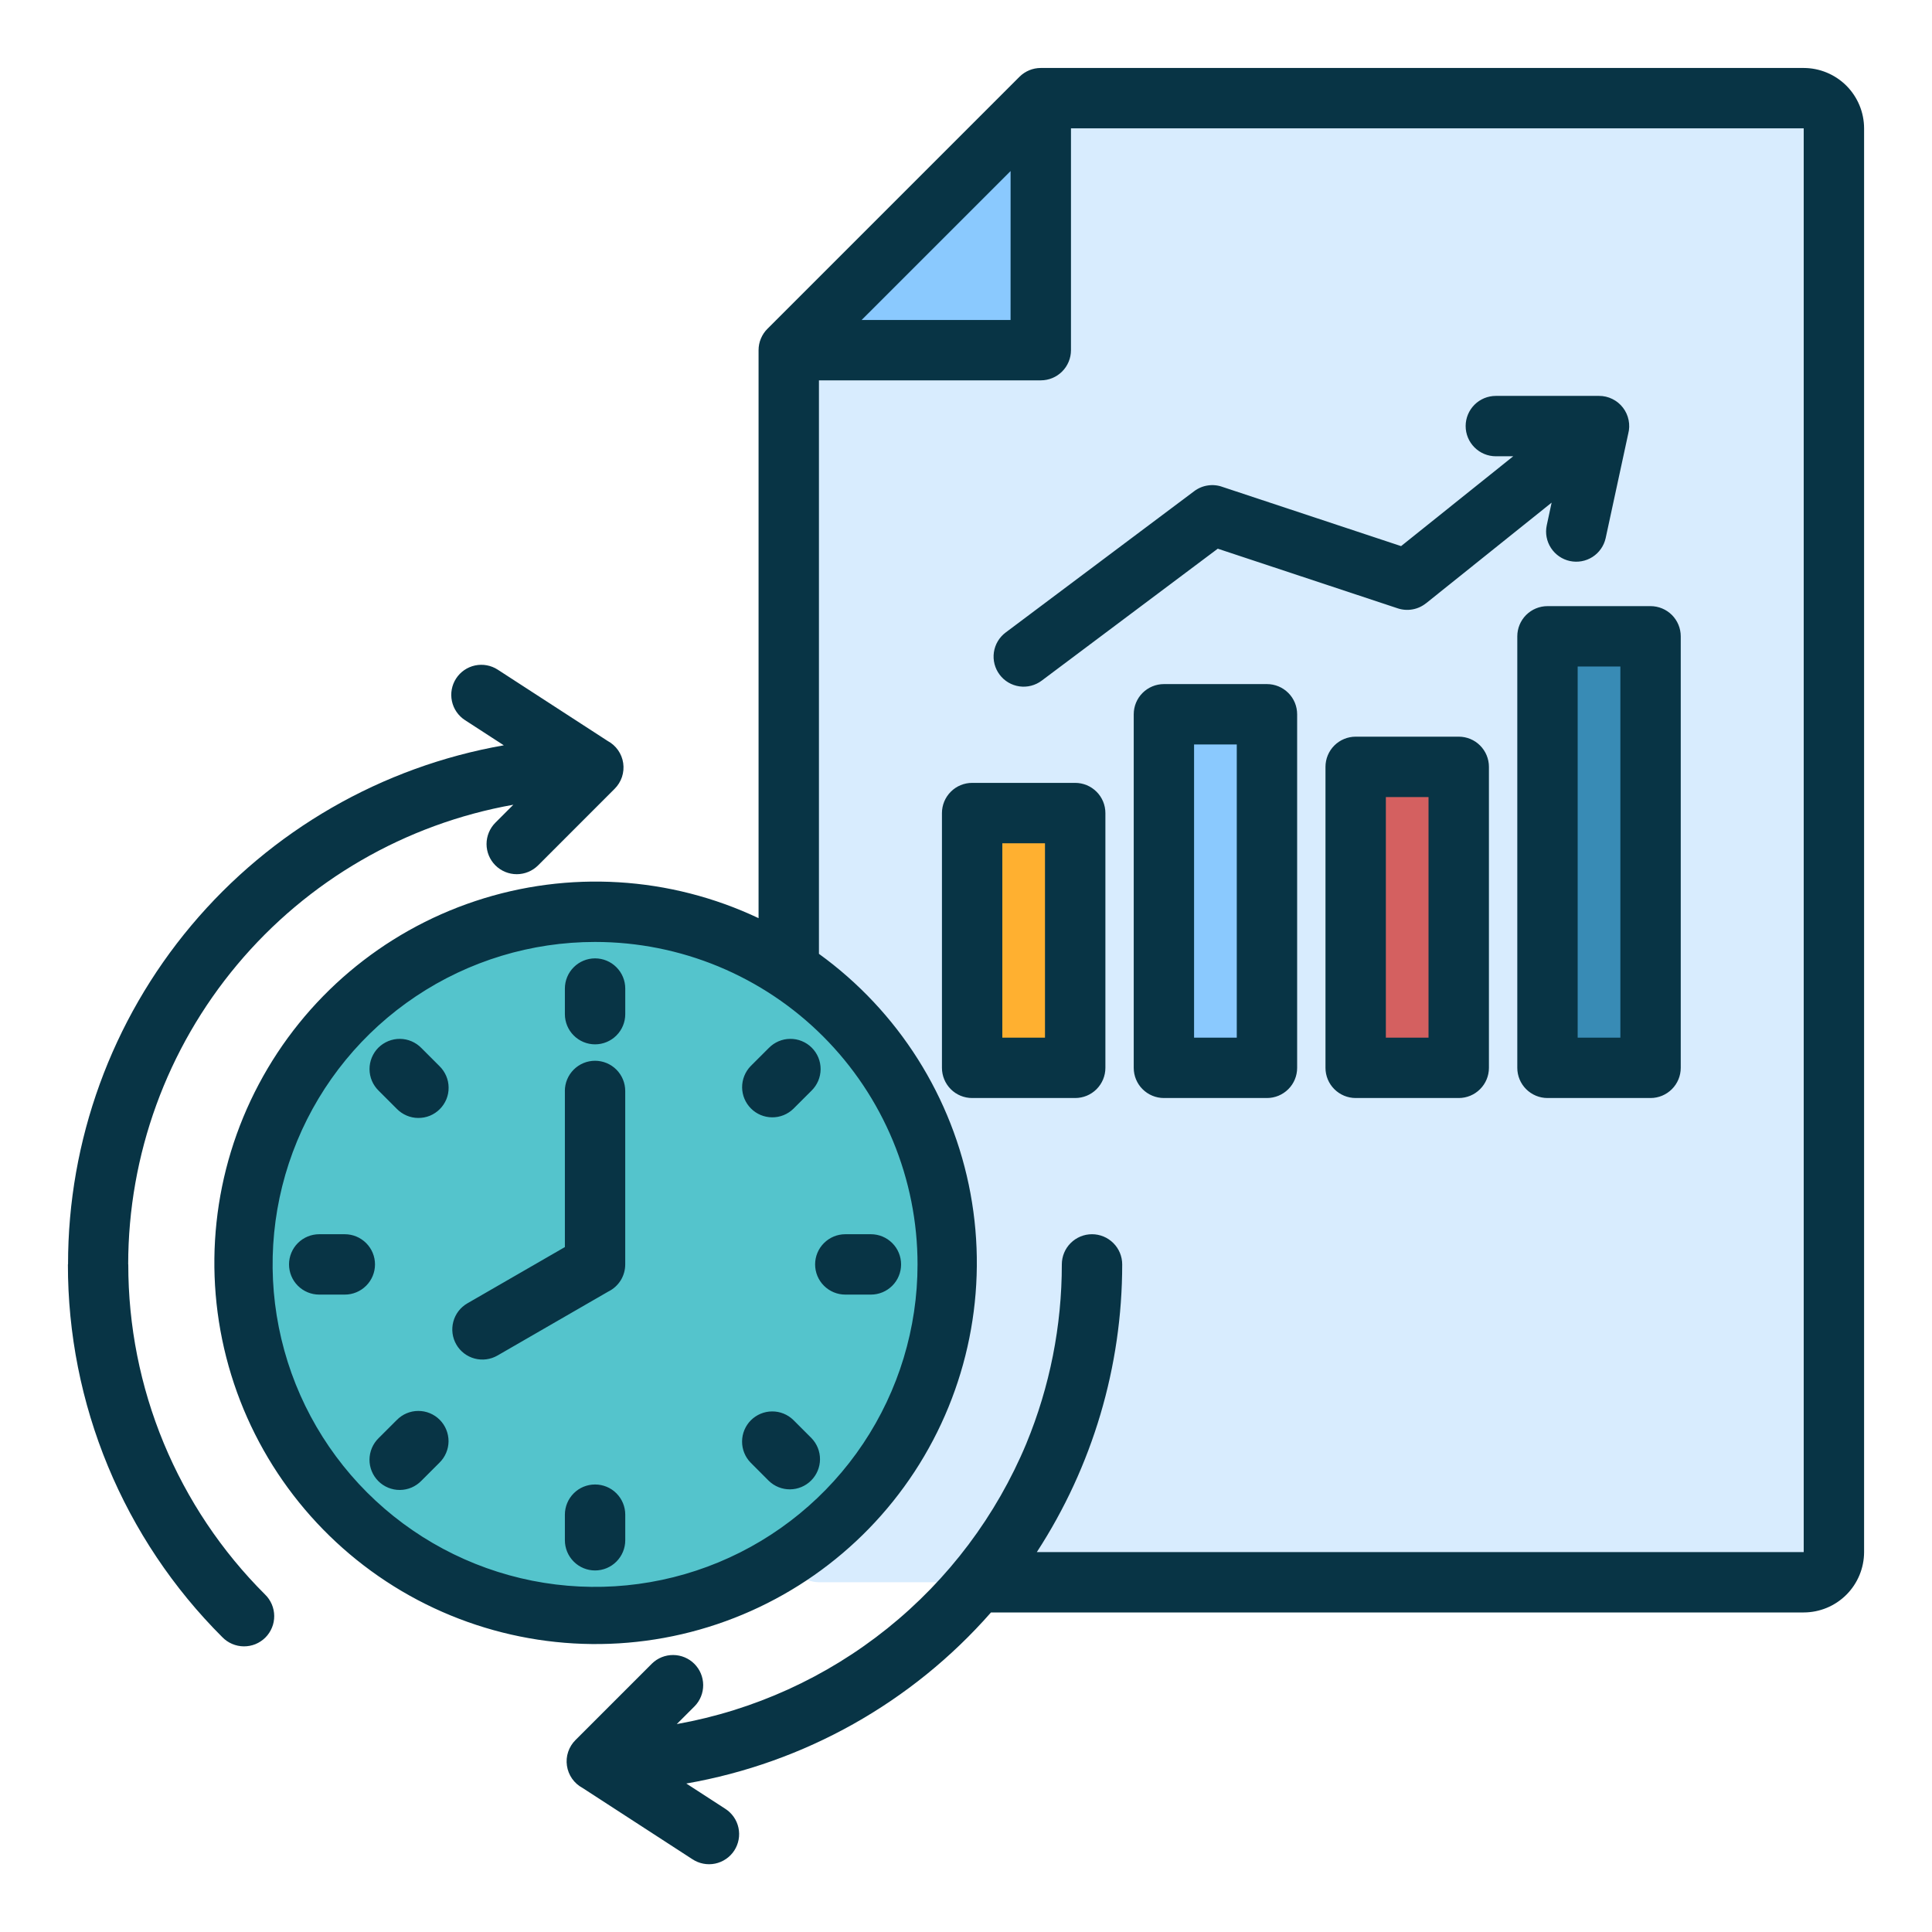 <svg width="60" height="60" viewBox="0 0 60 60" fill="none" xmlns="http://www.w3.org/2000/svg">
<path fill-rule="evenodd" clip-rule="evenodd" d="M56.016 3.048H32.322L24.496 10.875V48.2C24.497 48.449 24.596 48.687 24.771 48.862C24.947 49.038 25.185 49.137 25.434 49.138H56.016C56.265 49.137 56.503 49.038 56.678 48.862C56.854 48.687 56.953 48.449 56.954 48.2V3.985C56.953 3.737 56.854 3.499 56.678 3.323C56.503 3.148 56.265 3.049 56.016 3.048Z" fill="#D8ECFE"/>
<path fill-rule="evenodd" clip-rule="evenodd" d="M32.322 10.874H24.496L32.322 3.048V10.874Z" fill="#8AC9FE"/>
<path d="M30.189 25.251H33.39V33.163H30.189V25.251Z" fill="#FFB030"/>
<path d="M36.147 22.183H39.347V33.162H36.147V22.183Z" fill="#8AC9FE"/>
<path d="M42.102 23.815H45.302V33.163H42.102V23.815Z" fill="#D46060"/>
<path d="M48.059 19.762H51.259V33.163H48.059V19.762Z" fill="#388BB5"/>
<path d="M26.217 47.009C30.494 42.732 30.494 35.799 26.217 31.523C21.941 27.246 15.008 27.246 10.731 31.523C6.455 35.799 6.455 42.732 10.731 47.009C15.008 51.285 21.941 51.285 26.217 47.009Z" fill="#54C4CC"/>
<path fill-rule="evenodd" clip-rule="evenodd" d="M31.876 44.825C32.603 43.063 32.977 41.174 32.976 39.267C32.976 39.019 33.074 38.78 33.25 38.605C33.426 38.429 33.664 38.33 33.913 38.33C34.162 38.33 34.4 38.429 34.576 38.605C34.752 38.78 34.851 39.019 34.851 39.267C34.851 42.439 33.93 45.542 32.2 48.201H56.016V48.2C56.016 41.159 56.016 3.985 56.016 3.986H33.26V10.875C33.26 11.124 33.161 11.362 32.985 11.538C32.809 11.714 32.571 11.812 32.322 11.812H25.433V29.622C27.901 31.407 29.587 34.074 30.14 37.069C30.693 40.064 30.07 43.157 28.402 45.705C26.733 48.253 24.147 50.059 21.18 50.75C18.214 51.44 15.095 50.96 12.473 49.411C9.851 47.861 7.927 45.361 7.101 42.429C6.275 39.497 6.61 36.36 8.038 33.67C9.465 30.979 11.874 28.942 14.765 27.982C17.655 27.022 20.805 27.212 23.558 28.514V10.875C23.558 10.751 23.582 10.627 23.631 10.513C23.679 10.398 23.749 10.294 23.838 10.207L31.662 2.383C31.838 2.209 32.075 2.111 32.322 2.111H56.016C56.513 2.112 56.989 2.31 57.341 2.661C57.692 3.013 57.89 3.489 57.891 3.986V48.201C57.89 48.698 57.692 49.175 57.341 49.526C56.989 49.878 56.513 50.075 56.016 50.076H30.776C28.321 52.875 24.982 54.749 21.314 55.389L22.52 56.171C22.625 56.238 22.715 56.324 22.786 56.425C22.857 56.526 22.907 56.641 22.933 56.761C22.959 56.882 22.962 57.007 22.939 57.129C22.917 57.25 22.871 57.366 22.804 57.47C22.736 57.574 22.649 57.663 22.547 57.732C22.445 57.802 22.33 57.851 22.209 57.876C22.088 57.901 21.963 57.902 21.842 57.878C21.721 57.855 21.605 57.807 21.502 57.739L18.091 55.526C17.962 55.457 17.851 55.358 17.767 55.239C17.683 55.119 17.628 54.981 17.607 54.837C17.585 54.692 17.598 54.544 17.645 54.405C17.691 54.267 17.769 54.141 17.873 54.038L20.25 51.661C20.426 51.49 20.663 51.396 20.909 51.398C21.155 51.4 21.39 51.498 21.564 51.672C21.738 51.846 21.836 52.081 21.838 52.327C21.84 52.573 21.746 52.81 21.575 52.986L21.018 53.543C23.413 53.115 25.662 52.093 27.559 50.57C29.456 49.047 30.94 47.072 31.876 44.826V44.825ZM15.942 24.992L15.385 25.549C15.298 25.636 15.229 25.739 15.182 25.853C15.135 25.967 15.11 26.089 15.11 26.212C15.11 26.46 15.209 26.699 15.385 26.875C15.561 27.05 15.799 27.149 16.048 27.149C16.297 27.149 16.535 27.05 16.711 26.875L19.087 24.498C19.191 24.395 19.269 24.269 19.316 24.13C19.362 23.991 19.375 23.844 19.354 23.699C19.333 23.554 19.278 23.416 19.194 23.297C19.11 23.177 18.999 23.079 18.87 23.01L15.458 20.797C15.25 20.662 14.997 20.615 14.755 20.666C14.512 20.718 14.3 20.863 14.165 21.071C14.03 21.279 13.983 21.532 14.035 21.775C14.086 22.017 14.232 22.229 14.44 22.364L15.646 23.146C11.853 23.811 8.417 25.792 5.941 28.741C3.466 31.689 2.11 35.417 2.113 39.267H2.109C2.107 41.418 2.529 43.547 3.352 45.534C4.175 47.52 5.382 49.325 6.904 50.843C6.991 50.933 7.094 51.004 7.209 51.053C7.323 51.102 7.446 51.128 7.571 51.129C7.695 51.13 7.818 51.107 7.934 51.06C8.049 51.012 8.154 50.943 8.242 50.855C8.33 50.767 8.399 50.662 8.446 50.547C8.494 50.432 8.517 50.308 8.516 50.184C8.515 50.059 8.489 49.936 8.44 49.822C8.391 49.708 8.32 49.604 8.23 49.517C6.882 48.173 5.813 46.575 5.084 44.816C4.356 43.057 3.982 41.172 3.984 39.267H3.981C3.982 35.863 5.181 32.567 7.368 29.957C9.554 27.347 12.589 25.589 15.942 24.992ZM17.543 33.881V38.729L14.512 40.478C14.298 40.602 14.141 40.807 14.078 41.047C14.014 41.286 14.048 41.542 14.172 41.756C14.296 41.971 14.501 42.127 14.74 42.191C14.98 42.255 15.235 42.221 15.45 42.097L18.89 40.111C19.048 40.034 19.181 39.914 19.275 39.765C19.368 39.615 19.417 39.443 19.417 39.267V33.881C19.417 33.632 19.318 33.394 19.143 33.218C18.967 33.042 18.728 32.943 18.48 32.943C18.231 32.943 17.993 33.042 17.817 33.218C17.641 33.394 17.542 33.632 17.542 33.881H17.543ZM11.76 33.873L12.322 34.435C12.409 34.524 12.512 34.595 12.627 34.644C12.741 34.693 12.864 34.719 12.988 34.719C13.112 34.72 13.236 34.697 13.351 34.65C13.466 34.602 13.57 34.533 13.658 34.445C13.746 34.357 13.815 34.253 13.863 34.138C13.91 34.023 13.934 33.9 13.932 33.775C13.932 33.651 13.906 33.528 13.857 33.414C13.808 33.3 13.737 33.196 13.648 33.109L13.086 32.547C12.999 32.458 12.896 32.387 12.781 32.338C12.667 32.289 12.544 32.264 12.42 32.263C12.296 32.262 12.173 32.286 12.058 32.333C11.943 32.38 11.838 32.45 11.75 32.537C11.662 32.625 11.593 32.73 11.546 32.845C11.499 32.96 11.475 33.083 11.476 33.207C11.477 33.331 11.502 33.454 11.551 33.569C11.6 33.683 11.671 33.786 11.76 33.873L11.76 33.873ZM9.913 40.205H10.708C10.957 40.205 11.195 40.106 11.371 39.93C11.547 39.755 11.646 39.516 11.646 39.267C11.646 39.019 11.547 38.78 11.371 38.605C11.195 38.429 10.957 38.33 10.708 38.33H9.913C9.665 38.33 9.426 38.429 9.25 38.605C9.075 38.78 8.976 39.019 8.976 39.267C8.976 39.516 9.075 39.755 9.25 39.93C9.426 40.106 9.665 40.205 9.913 40.205ZM13.085 45.988L13.648 45.425C13.736 45.339 13.807 45.235 13.855 45.121C13.904 45.007 13.929 44.884 13.93 44.76C13.93 44.636 13.906 44.514 13.859 44.399C13.812 44.284 13.743 44.18 13.655 44.092C13.568 44.005 13.463 43.935 13.349 43.888C13.234 43.841 13.111 43.817 12.987 43.818C12.863 43.818 12.74 43.844 12.626 43.892C12.512 43.941 12.409 44.011 12.322 44.1L11.759 44.662C11.67 44.749 11.599 44.852 11.55 44.967C11.502 45.081 11.476 45.204 11.475 45.328C11.474 45.452 11.498 45.575 11.545 45.69C11.592 45.805 11.662 45.91 11.75 45.998C11.838 46.086 11.942 46.155 12.057 46.202C12.172 46.249 12.295 46.273 12.419 46.272C12.544 46.271 12.666 46.246 12.781 46.197C12.895 46.148 12.998 46.077 13.085 45.988H13.085ZM19.418 47.834V47.039C19.418 46.79 19.319 46.552 19.143 46.376C18.968 46.2 18.729 46.102 18.48 46.102C18.232 46.102 17.993 46.2 17.818 46.376C17.642 46.552 17.543 46.79 17.543 47.039V47.834C17.543 48.083 17.642 48.321 17.818 48.497C17.993 48.673 18.232 48.772 18.48 48.772C18.729 48.772 18.968 48.673 19.143 48.497C19.319 48.321 19.418 48.083 19.418 47.834V47.834ZM25.201 44.662L24.639 44.1C24.462 43.927 24.225 43.831 23.978 43.833C23.731 43.834 23.495 43.933 23.32 44.107C23.146 44.282 23.047 44.518 23.046 44.765C23.044 45.012 23.14 45.249 23.313 45.425L23.875 45.988C24.052 46.16 24.289 46.255 24.535 46.253C24.782 46.251 25.017 46.152 25.191 45.978C25.365 45.804 25.464 45.569 25.466 45.322C25.468 45.076 25.372 44.839 25.201 44.662H25.201ZM27.047 38.33H26.252C26.003 38.33 25.765 38.429 25.589 38.605C25.413 38.78 25.314 39.019 25.314 39.267C25.314 39.516 25.413 39.755 25.589 39.93C25.765 40.106 26.003 40.205 26.252 40.205H27.047C27.296 40.205 27.534 40.106 27.71 39.93C27.886 39.755 27.984 39.516 27.984 39.267C27.984 39.019 27.886 38.78 27.71 38.605C27.534 38.429 27.296 38.33 27.047 38.33ZM23.875 32.547L23.312 33.109C23.141 33.286 23.046 33.523 23.047 33.769C23.049 34.016 23.148 34.251 23.322 34.425C23.496 34.6 23.732 34.698 23.978 34.7C24.224 34.702 24.461 34.607 24.638 34.435L25.201 33.873C25.29 33.786 25.361 33.682 25.41 33.568C25.458 33.454 25.484 33.331 25.485 33.207C25.486 33.083 25.462 32.959 25.415 32.844C25.368 32.729 25.298 32.625 25.21 32.537C25.123 32.449 25.018 32.38 24.903 32.333C24.788 32.285 24.665 32.262 24.541 32.263C24.416 32.263 24.294 32.289 24.179 32.338C24.065 32.387 23.962 32.458 23.875 32.547L23.875 32.547ZM17.543 30.701V31.496C17.543 31.744 17.642 31.983 17.818 32.158C17.993 32.334 18.232 32.433 18.48 32.433C18.729 32.433 18.968 32.334 19.143 32.158C19.319 31.983 19.418 31.744 19.418 31.496V30.701C19.418 30.452 19.319 30.213 19.143 30.038C18.968 29.862 18.729 29.763 18.48 29.763C18.232 29.763 17.993 29.862 17.818 30.038C17.642 30.213 17.543 30.452 17.543 30.701ZM18.48 29.253C16.5 29.253 14.564 29.84 12.917 30.941C11.27 32.041 9.986 33.605 9.228 35.435C8.47 37.265 8.272 39.279 8.659 41.221C9.045 43.164 9.999 44.948 11.399 46.349C12.8 47.749 14.584 48.703 16.527 49.09C18.469 49.476 20.483 49.278 22.313 48.52C24.143 47.762 25.707 46.478 26.807 44.831C27.907 43.184 28.495 41.248 28.495 39.267C28.495 37.952 28.236 36.65 27.733 35.435C27.229 34.22 26.492 33.116 25.562 32.186C24.632 31.256 23.528 30.519 22.313 30.015C21.098 29.512 19.796 29.253 18.48 29.253ZM46.456 14.17H46.995L43.512 16.96L37.97 15.123C37.824 15.069 37.667 15.053 37.513 15.076C37.359 15.098 37.213 15.159 37.088 15.253L31.23 19.644C31.032 19.793 30.901 20.014 30.866 20.259C30.831 20.505 30.895 20.753 31.044 20.952C31.192 21.15 31.413 21.281 31.659 21.316C31.904 21.351 32.153 21.287 32.351 21.138L37.819 17.04L43.409 18.893C43.557 18.942 43.715 18.953 43.868 18.925C44.021 18.898 44.165 18.832 44.287 18.734L44.288 18.735L48.187 15.61L48.035 16.318C47.984 16.56 48.032 16.811 48.167 17.018C48.302 17.225 48.513 17.371 48.754 17.423C48.995 17.475 49.248 17.43 49.456 17.297C49.664 17.164 49.811 16.954 49.865 16.713L50.565 13.473C50.602 13.334 50.607 13.188 50.578 13.047C50.55 12.906 50.49 12.774 50.402 12.66C50.315 12.546 50.202 12.454 50.073 12.391C49.944 12.327 49.803 12.294 49.659 12.295H46.455C46.206 12.295 45.968 12.393 45.792 12.569C45.616 12.745 45.517 12.983 45.517 13.232C45.517 13.481 45.616 13.719 45.792 13.895C45.968 14.071 46.206 14.17 46.455 14.17H46.456ZM48.059 18.824C47.81 18.824 47.572 18.923 47.396 19.098C47.22 19.274 47.121 19.513 47.121 19.761V33.163C47.121 33.411 47.22 33.65 47.396 33.825C47.572 34.001 47.81 34.1 48.059 34.1H51.259C51.508 34.1 51.746 34.001 51.922 33.825C52.098 33.65 52.197 33.411 52.197 33.163V19.761C52.197 19.513 52.098 19.274 51.922 19.098C51.746 18.923 51.508 18.824 51.259 18.824H48.059ZM50.322 20.699H48.996V32.225H50.322V20.699V20.699ZM42.102 22.878C41.853 22.878 41.615 22.977 41.439 23.152C41.263 23.328 41.164 23.567 41.164 23.815V33.163C41.164 33.411 41.263 33.65 41.439 33.825C41.615 34.001 41.853 34.1 42.102 34.1H45.303C45.551 34.1 45.79 34.001 45.965 33.825C46.141 33.65 46.24 33.411 46.24 33.163V23.815C46.24 23.567 46.141 23.328 45.965 23.152C45.79 22.976 45.551 22.878 45.303 22.878L42.102 22.878ZM44.365 24.753H43.039V32.225H44.364V24.753L44.365 24.753ZM36.146 21.245C35.898 21.245 35.659 21.344 35.483 21.52C35.307 21.696 35.209 21.934 35.209 22.183V33.163C35.209 33.411 35.307 33.65 35.483 33.825C35.659 34.001 35.898 34.1 36.146 34.1H39.347C39.596 34.1 39.834 34.001 40.01 33.825C40.186 33.65 40.284 33.411 40.284 33.163V22.183C40.284 21.934 40.186 21.696 40.01 21.52C39.834 21.344 39.596 21.245 39.347 21.245L36.146 21.245ZM38.409 23.12H37.083V32.225H38.409V23.12L38.409 23.12ZM30.191 24.313C29.942 24.313 29.703 24.412 29.528 24.588C29.352 24.764 29.253 25.002 29.253 25.251V33.163C29.253 33.411 29.352 33.65 29.528 33.826C29.703 34.002 29.942 34.1 30.191 34.1H33.391C33.64 34.1 33.878 34.002 34.054 33.826C34.23 33.65 34.329 33.411 34.329 33.163V25.25C34.329 25.002 34.23 24.763 34.054 24.588C33.878 24.412 33.64 24.313 33.391 24.313L30.191 24.313ZM32.454 26.188H31.128V32.225H32.453V26.188L32.454 26.188ZM31.385 5.312L26.759 9.937H31.384L31.385 5.312Z" fill="#083445"/>
</svg>
